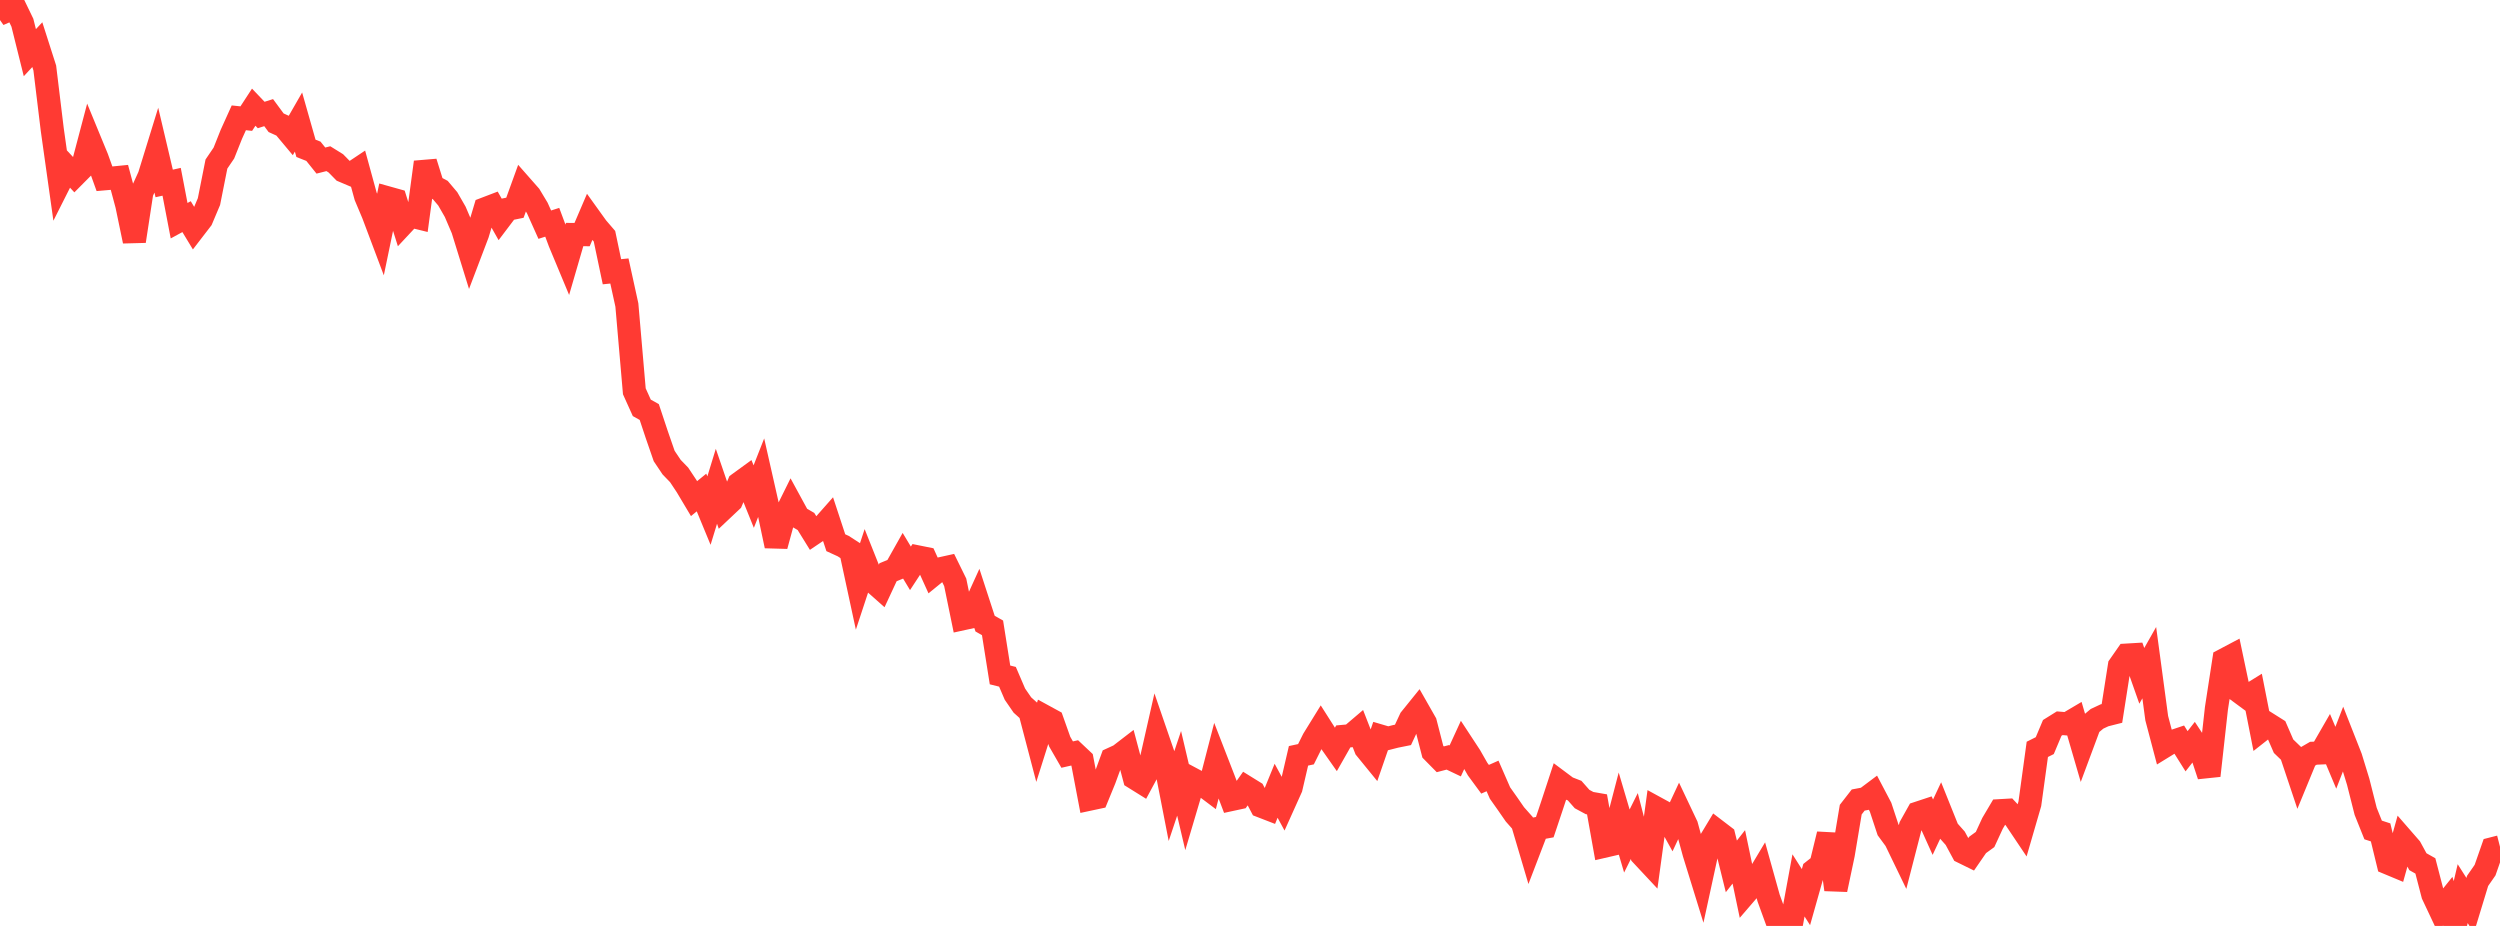 <?xml version="1.0" standalone="no"?>
<!DOCTYPE svg PUBLIC "-//W3C//DTD SVG 1.1//EN" "http://www.w3.org/Graphics/SVG/1.1/DTD/svg11.dtd">

<svg width="135" height="50" viewBox="0 0 135 50" preserveAspectRatio="none" 
  xmlns="http://www.w3.org/2000/svg"
  xmlns:xlink="http://www.w3.org/1999/xlink">


<polyline points="0.0, 0.0 0.403, 0.571 0.806, 0.393 1.209, 1.227 1.612, 2.845 2.015, 2.411 2.418, 3.67 2.821, 6.991 3.224, 9.854 3.627, 9.054 4.03, 9.486 4.433, 9.08 4.836, 7.553 5.239, 8.532 5.642, 9.654 6.045, 9.619 6.448, 9.579 6.851, 11.084 7.254, 13.022 7.657, 10.391 8.06, 9.506 8.463, 8.199 8.866, 9.906 9.269, 9.816 9.672, 11.918 10.075, 11.699 10.478, 12.364 10.881, 11.84 11.284, 10.885 11.687, 8.859 12.09, 8.265 12.493, 7.253 12.896, 6.362 13.299, 6.405 13.701, 5.788 14.104, 6.21 14.507, 6.082 14.91, 6.628 15.313, 6.811 15.716, 7.293 16.119, 6.591 16.522, 8.01 16.925, 8.169 17.328, 8.671 17.731, 8.569 18.134, 8.819 18.537, 9.23 18.94, 9.401 19.343, 9.132 19.746, 10.603 20.149, 11.56 20.552, 12.631 20.955, 10.69 21.358, 10.803 21.761, 12.087 22.164, 11.655 22.567, 11.754 22.97, 8.757 23.373, 10.047 23.776, 10.262 24.179, 10.738 24.582, 11.439 24.985, 12.382 25.388, 13.685 25.791, 12.625 26.194, 11.275 26.597, 11.121 27.0, 11.833 27.403, 11.3 27.806, 11.218 28.209, 10.106 28.612, 10.564 29.015, 11.234 29.418, 12.132 29.821, 12.003 30.224, 13.084 30.627, 14.051 31.03, 12.665 31.433, 12.669 31.836, 11.728 32.239, 12.289 32.642, 12.757 33.045, 14.674 33.448, 14.633 33.851, 16.471 34.254, 21.131 34.657, 22.024 35.06, 22.249 35.463, 23.462 35.866, 24.626 36.269, 25.227 36.672, 25.643 37.075, 26.25 37.478, 26.926 37.881, 26.596 38.284, 27.572 38.687, 26.259 39.09, 27.435 39.493, 27.055 39.896, 26.113 40.299, 25.82 40.701, 26.816 41.104, 25.793 41.507, 27.575 41.91, 29.478 42.313, 27.999 42.716, 27.185 43.119, 27.925 43.522, 28.16 43.925, 28.811 44.328, 28.539 44.731, 28.083 45.134, 29.307 45.537, 29.491 45.94, 29.752 46.343, 31.622 46.746, 30.399 47.149, 31.41 47.552, 31.767 47.955, 30.901 48.358, 30.736 48.761, 30.02 49.164, 30.69 49.567, 30.075 49.97, 30.156 50.373, 31.044 50.776, 30.716 51.179, 30.627 51.582, 31.447 51.985, 33.411 52.388, 33.323 52.791, 32.438 53.194, 33.675 53.597, 33.904 54.0, 36.446 54.403, 36.546 54.806, 37.484 55.209, 38.07 55.612, 38.432 56.015, 39.97 56.418, 38.693 56.821, 38.913 57.224, 40.048 57.627, 40.748 58.03, 40.656 58.433, 41.036 58.836, 43.153 59.239, 43.067 59.642, 42.083 60.045, 40.979 60.448, 40.794 60.851, 40.484 61.254, 42.002 61.657, 42.253 62.06, 41.505 62.463, 39.725 62.866, 40.896 63.269, 42.965 63.672, 41.76 64.075, 43.474 64.478, 42.115 64.881, 42.33 65.284, 42.633 65.687, 41.072 66.09, 42.11 66.493, 43.172 66.896, 43.085 67.299, 42.515 67.701, 42.764 68.104, 43.531 68.507, 43.687 68.91, 42.7 69.313, 43.443 69.716, 42.548 70.119, 40.815 70.522, 40.728 70.925, 39.921 71.328, 39.268 71.731, 39.901 72.134, 40.475 72.537, 39.766 72.94, 39.729 73.343, 39.386 73.746, 40.421 74.149, 40.915 74.552, 39.749 74.955, 39.868 75.358, 39.765 75.761, 39.684 76.164, 38.82 76.567, 38.321 76.97, 39.029 77.373, 40.593 77.776, 41.002 78.179, 40.897 78.582, 41.089 78.985, 40.211 79.388, 40.826 79.791, 41.532 80.194, 42.08 80.597, 41.901 81.0, 42.824 81.403, 43.394 81.806, 43.976 82.209, 44.431 82.612, 45.792 83.015, 44.74 83.418, 44.667 83.821, 43.462 84.224, 42.235 84.627, 42.536 85.03, 42.693 85.433, 43.149 85.836, 43.366 86.239, 43.436 86.642, 45.692 87.045, 45.599 87.448, 44.051 87.851, 45.415 88.254, 44.605 88.657, 46.167 89.06, 46.598 89.463, 43.649 89.866, 43.869 90.269, 44.596 90.672, 43.733 91.075, 44.584 91.478, 46.067 91.881, 47.371 92.284, 45.515 92.687, 44.847 93.09, 45.155 93.493, 46.785 93.896, 46.271 94.299, 48.196 94.701, 47.729 95.104, 47.056 95.507, 48.5 95.91, 49.609 96.313, 49.567 96.716, 50.0 97.119, 47.811 97.522, 48.445 97.925, 47.018 98.328, 46.699 98.731, 45.049 99.134, 48.039 99.537, 46.13 99.94, 43.72 100.343, 43.202 100.746, 43.126 101.149, 42.824 101.552, 43.591 101.955, 44.812 102.358, 45.36 102.761, 46.193 103.164, 44.628 103.567, 43.907 103.97, 43.774 104.373, 44.668 104.776, 43.809 105.179, 44.813 105.582, 45.267 105.985, 46.013 106.388, 46.211 106.791, 45.626 107.194, 45.333 107.597, 44.46 108.0, 43.778 108.403, 43.755 108.806, 44.187 109.209, 44.788 109.612, 43.401 110.015, 40.465 110.418, 40.264 110.821, 39.306 111.224, 39.055 111.627, 39.089 112.03, 38.851 112.433, 40.237 112.836, 39.154 113.239, 38.816 113.642, 38.627 114.045, 38.525 114.448, 35.954 114.851, 35.376 115.254, 35.352 115.657, 36.496 116.06, 35.784 116.463, 38.781 116.866, 40.309 117.269, 40.061 117.672, 39.926 118.075, 40.568 118.478, 40.052 118.881, 40.663 119.284, 41.884 119.687, 38.255 120.09, 35.638 120.493, 35.425 120.896, 37.338 121.299, 37.635 121.701, 37.387 122.104, 39.43 122.507, 39.113 122.91, 39.367 123.313, 40.295 123.716, 40.683 124.119, 41.888 124.522, 40.909 124.925, 40.676 125.328, 40.658 125.731, 39.959 126.134, 40.919 126.537, 39.879 126.94, 40.904 127.343, 42.218 127.746, 43.813 128.149, 44.818 128.552, 44.949 128.955, 46.604 129.358, 46.772 129.761, 45.33 130.164, 45.793 130.567, 46.532 130.97, 46.759 131.373, 48.31 131.776, 49.165 132.179, 48.663 132.582, 49.977 132.985, 48.256 133.388, 48.89 133.791, 47.567 134.194, 46.986 134.597, 45.832 135.0, 45.729" fill="none" stroke="#ff3a33" stroke-width="1.25"/>

</svg>